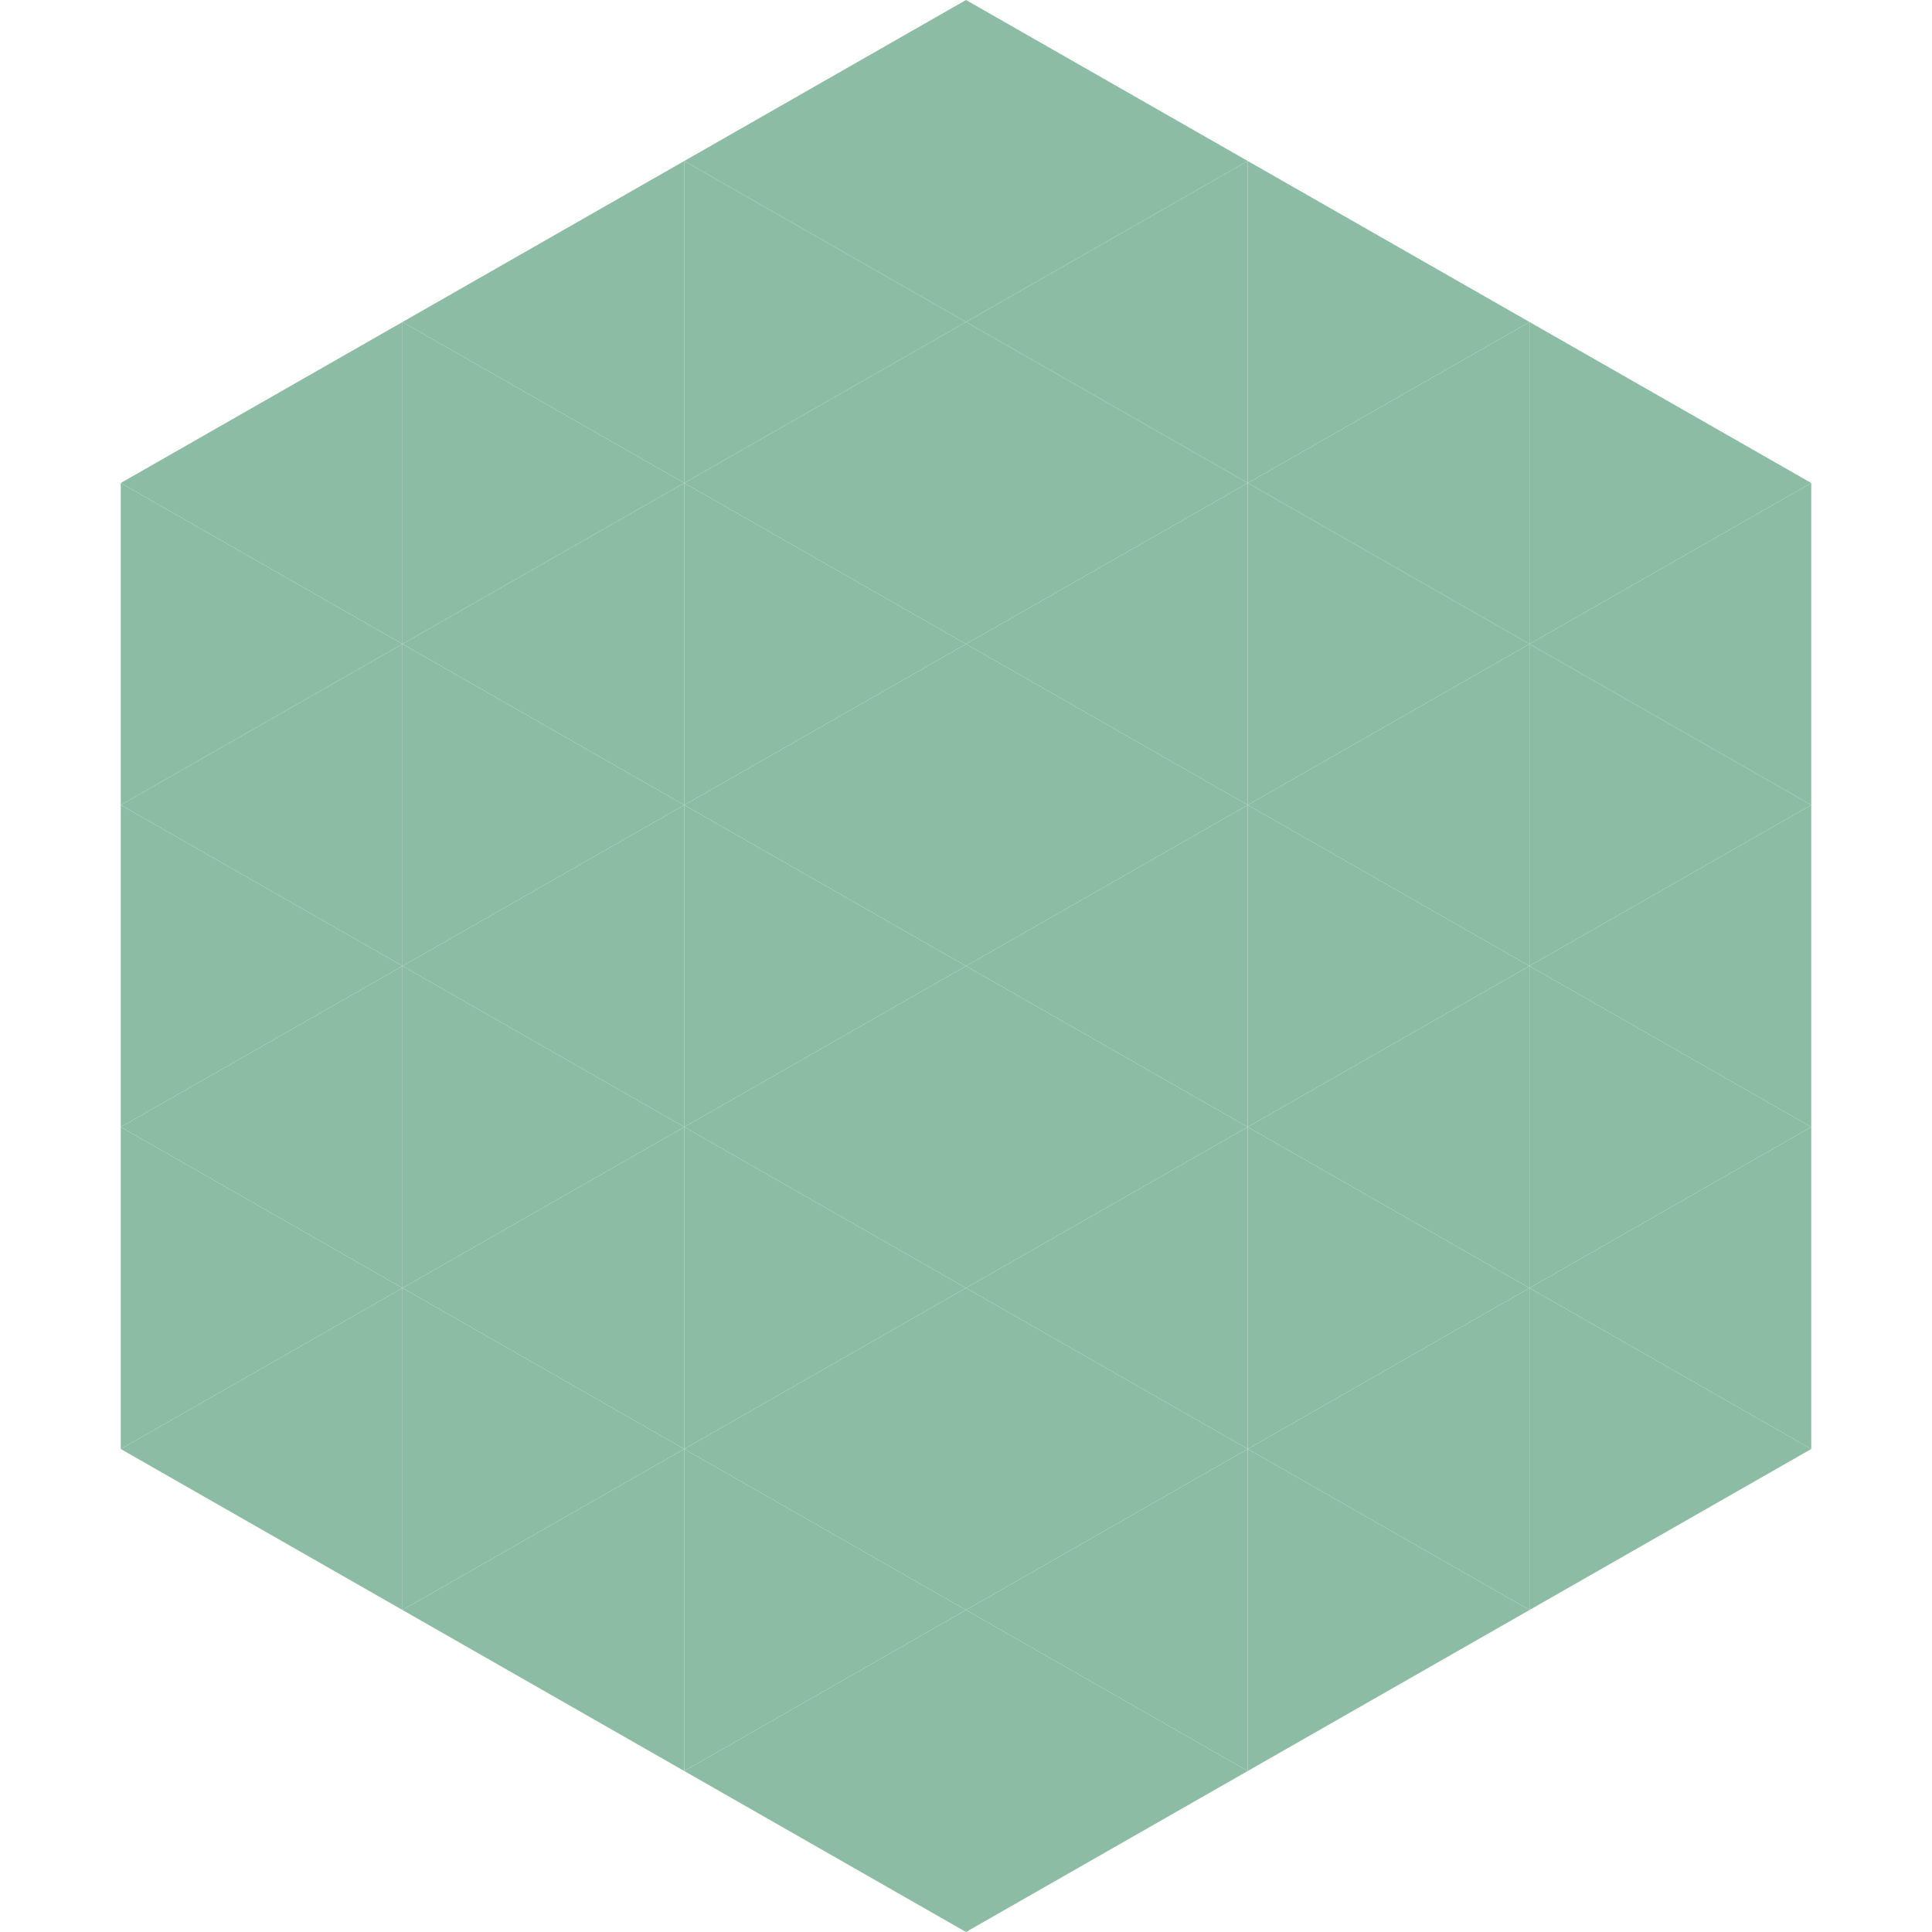 <?xml version="1.0"?>
<!-- Generated by SVGo -->
<svg width="240" height="240"
     xmlns="http://www.w3.org/2000/svg"
     xmlns:xlink="http://www.w3.org/1999/xlink">
<polygon points="50,40 15,60 50,80" style="fill:rgb(141,188,165)" />
<polygon points="190,40 225,60 190,80" style="fill:rgb(141,188,165)" />
<polygon points="15,60 50,80 15,100" style="fill:rgb(141,188,165)" />
<polygon points="225,60 190,80 225,100" style="fill:rgb(141,188,165)" />
<polygon points="50,80 15,100 50,120" style="fill:rgb(141,188,165)" />
<polygon points="190,80 225,100 190,120" style="fill:rgb(141,188,165)" />
<polygon points="15,100 50,120 15,140" style="fill:rgb(141,188,165)" />
<polygon points="225,100 190,120 225,140" style="fill:rgb(141,188,165)" />
<polygon points="50,120 15,140 50,160" style="fill:rgb(141,188,165)" />
<polygon points="190,120 225,140 190,160" style="fill:rgb(141,188,165)" />
<polygon points="15,140 50,160 15,180" style="fill:rgb(141,188,165)" />
<polygon points="225,140 190,160 225,180" style="fill:rgb(141,188,165)" />
<polygon points="50,160 15,180 50,200" style="fill:rgb(141,188,165)" />
<polygon points="190,160 225,180 190,200" style="fill:rgb(141,188,165)" />
<polygon points="15,180 50,200 15,220" style="fill:rgb(255,255,255); fill-opacity:0" />
<polygon points="225,180 190,200 225,220" style="fill:rgb(255,255,255); fill-opacity:0" />
<polygon points="50,0 85,20 50,40" style="fill:rgb(255,255,255); fill-opacity:0" />
<polygon points="190,0 155,20 190,40" style="fill:rgb(255,255,255); fill-opacity:0" />
<polygon points="85,20 50,40 85,60" style="fill:rgb(141,188,165)" />
<polygon points="155,20 190,40 155,60" style="fill:rgb(141,188,165)" />
<polygon points="50,40 85,60 50,80" style="fill:rgb(141,188,165)" />
<polygon points="190,40 155,60 190,80" style="fill:rgb(141,188,165)" />
<polygon points="85,60 50,80 85,100" style="fill:rgb(141,188,165)" />
<polygon points="155,60 190,80 155,100" style="fill:rgb(141,188,165)" />
<polygon points="50,80 85,100 50,120" style="fill:rgb(141,188,165)" />
<polygon points="190,80 155,100 190,120" style="fill:rgb(141,188,165)" />
<polygon points="85,100 50,120 85,140" style="fill:rgb(141,188,165)" />
<polygon points="155,100 190,120 155,140" style="fill:rgb(141,188,165)" />
<polygon points="50,120 85,140 50,160" style="fill:rgb(141,188,165)" />
<polygon points="190,120 155,140 190,160" style="fill:rgb(141,188,165)" />
<polygon points="85,140 50,160 85,180" style="fill:rgb(141,188,165)" />
<polygon points="155,140 190,160 155,180" style="fill:rgb(141,188,165)" />
<polygon points="50,160 85,180 50,200" style="fill:rgb(141,188,165)" />
<polygon points="190,160 155,180 190,200" style="fill:rgb(141,188,165)" />
<polygon points="85,180 50,200 85,220" style="fill:rgb(141,188,165)" />
<polygon points="155,180 190,200 155,220" style="fill:rgb(141,188,165)" />
<polygon points="120,0 85,20 120,40" style="fill:rgb(141,188,165)" />
<polygon points="120,0 155,20 120,40" style="fill:rgb(141,188,165)" />
<polygon points="85,20 120,40 85,60" style="fill:rgb(141,188,165)" />
<polygon points="155,20 120,40 155,60" style="fill:rgb(141,188,165)" />
<polygon points="120,40 85,60 120,80" style="fill:rgb(141,188,165)" />
<polygon points="120,40 155,60 120,80" style="fill:rgb(141,188,165)" />
<polygon points="85,60 120,80 85,100" style="fill:rgb(141,188,165)" />
<polygon points="155,60 120,80 155,100" style="fill:rgb(141,188,165)" />
<polygon points="120,80 85,100 120,120" style="fill:rgb(141,188,165)" />
<polygon points="120,80 155,100 120,120" style="fill:rgb(141,188,165)" />
<polygon points="85,100 120,120 85,140" style="fill:rgb(141,188,165)" />
<polygon points="155,100 120,120 155,140" style="fill:rgb(141,188,165)" />
<polygon points="120,120 85,140 120,160" style="fill:rgb(141,188,165)" />
<polygon points="120,120 155,140 120,160" style="fill:rgb(141,188,165)" />
<polygon points="85,140 120,160 85,180" style="fill:rgb(141,188,165)" />
<polygon points="155,140 120,160 155,180" style="fill:rgb(141,188,165)" />
<polygon points="120,160 85,180 120,200" style="fill:rgb(141,188,165)" />
<polygon points="120,160 155,180 120,200" style="fill:rgb(141,188,165)" />
<polygon points="85,180 120,200 85,220" style="fill:rgb(141,188,165)" />
<polygon points="155,180 120,200 155,220" style="fill:rgb(141,188,165)" />
<polygon points="120,200 85,220 120,240" style="fill:rgb(141,188,165)" />
<polygon points="120,200 155,220 120,240" style="fill:rgb(141,188,165)" />
<polygon points="85,220 120,240 85,260" style="fill:rgb(255,255,255); fill-opacity:0" />
<polygon points="155,220 120,240 155,260" style="fill:rgb(255,255,255); fill-opacity:0" />
</svg>
